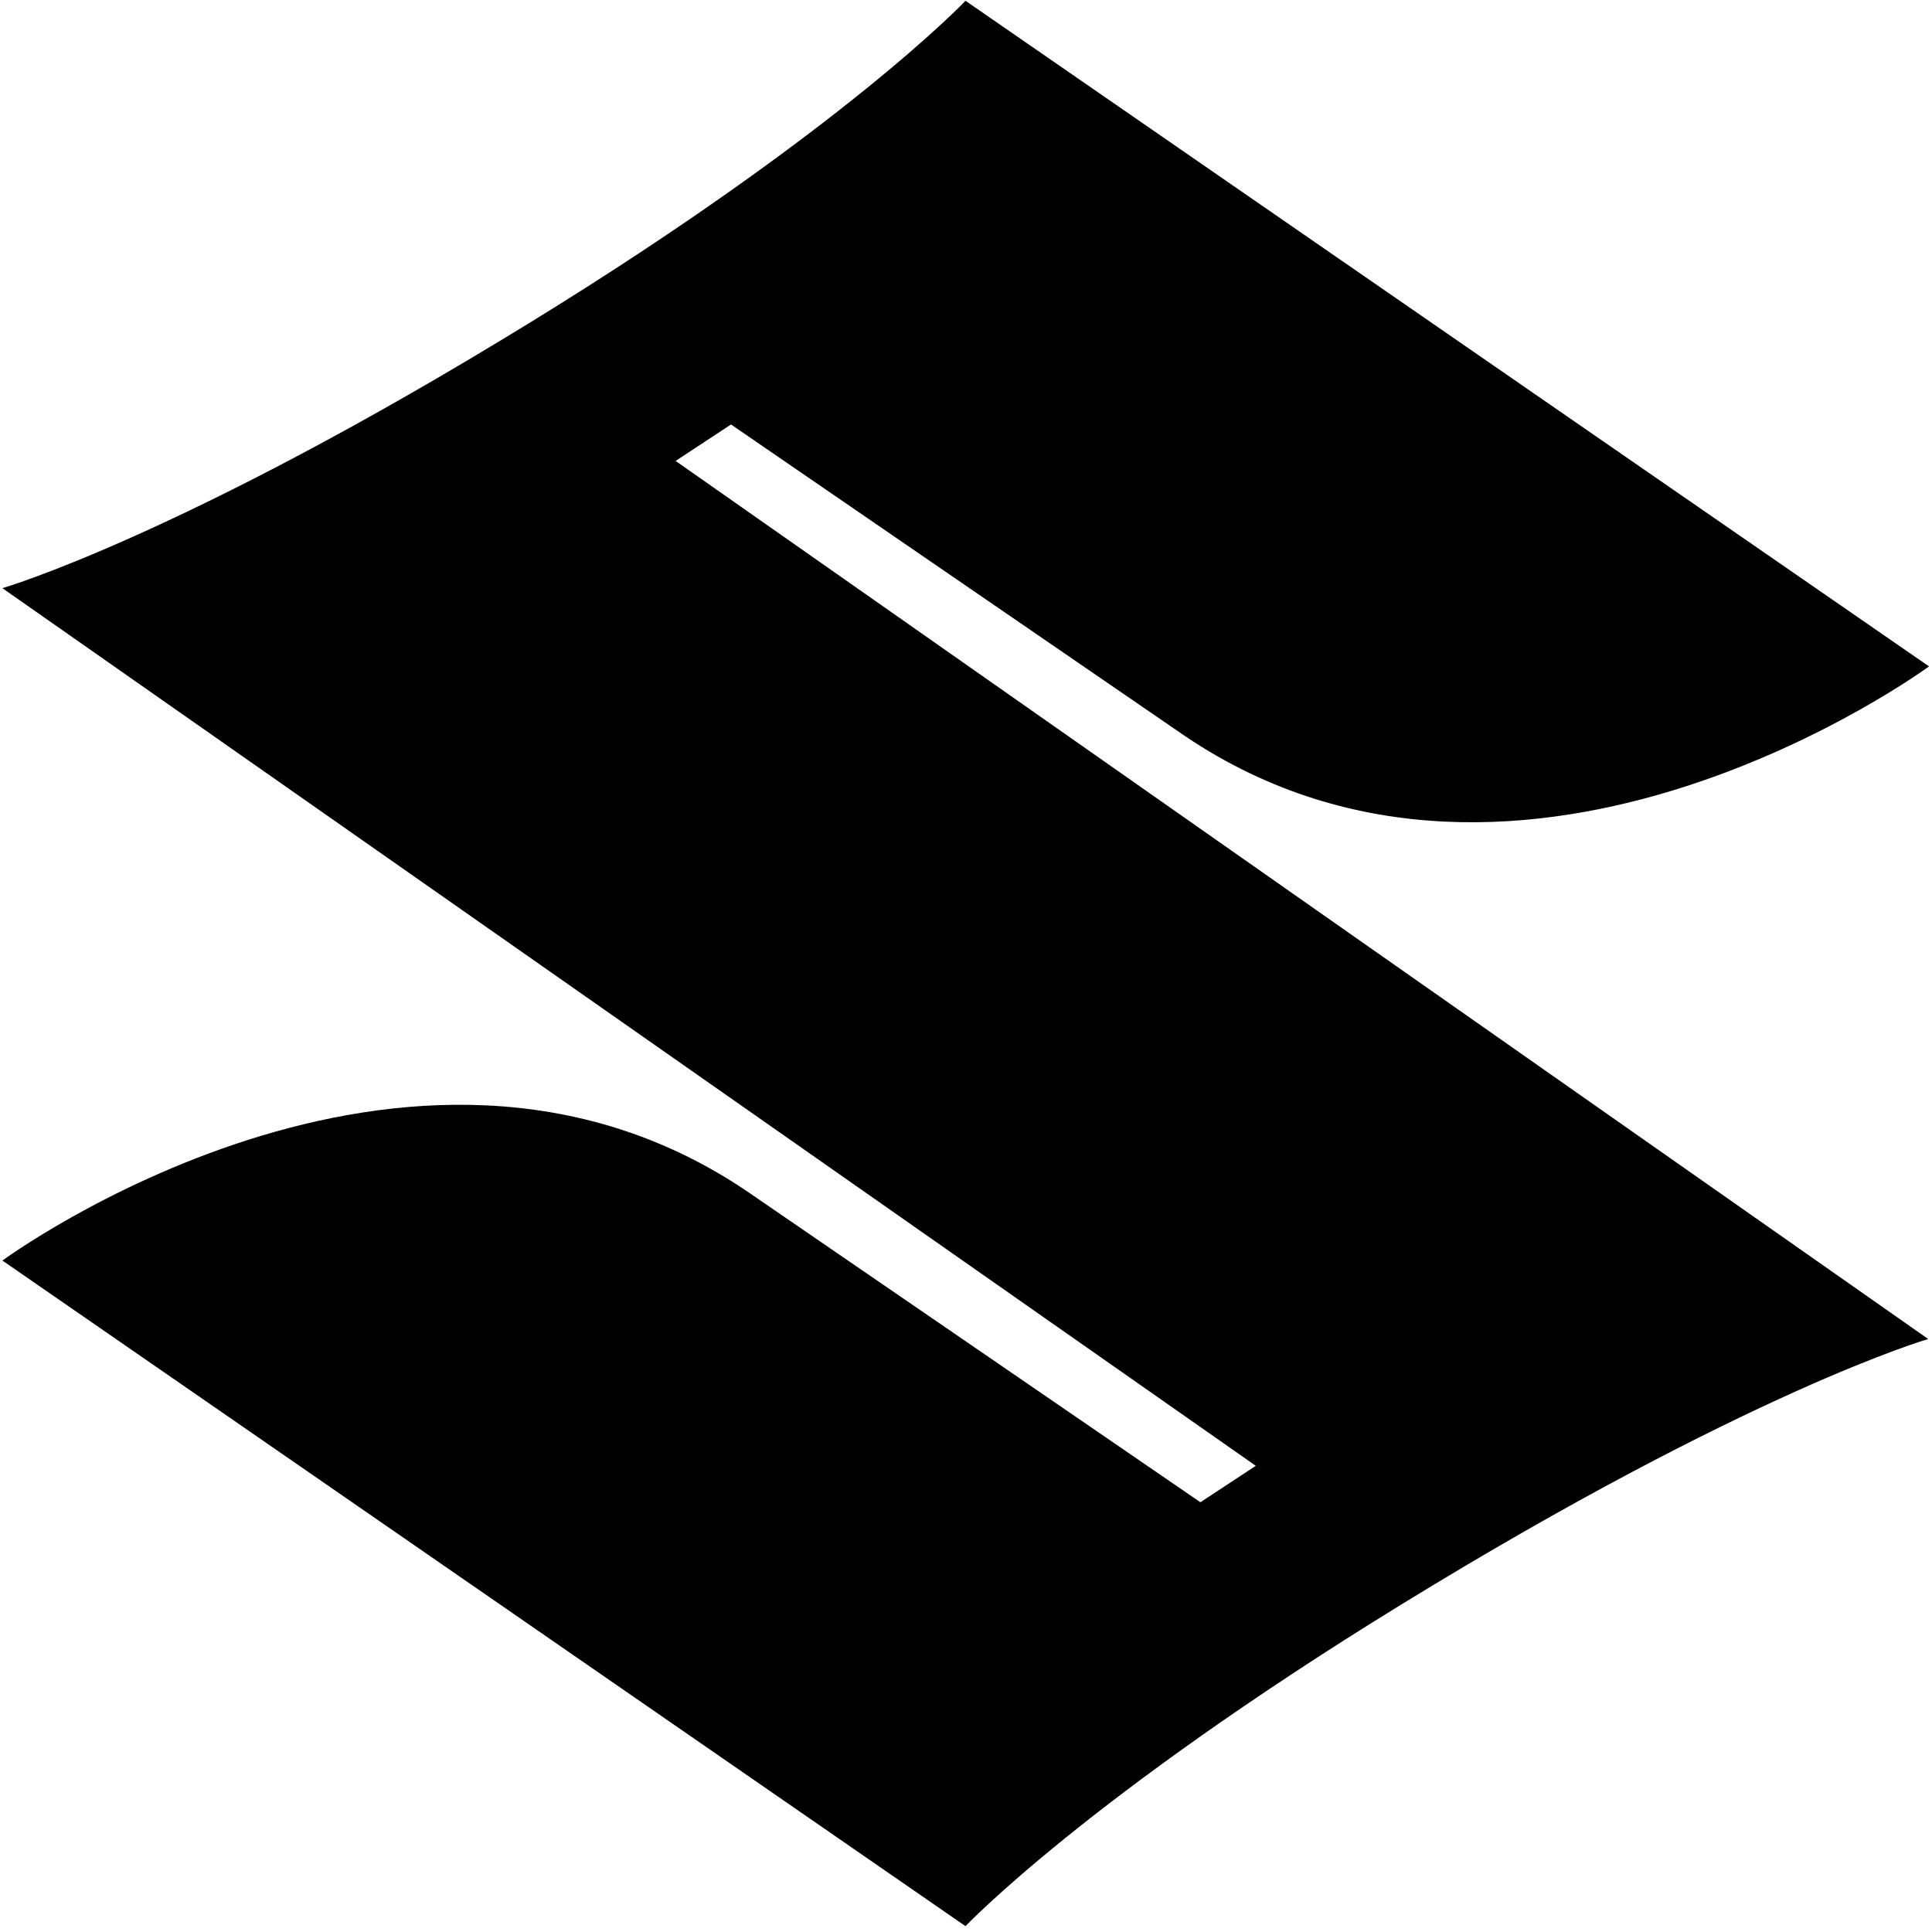 <svg width="296" height="296" viewBox="0 0 296 296" fill="none" xmlns="http://www.w3.org/2000/svg">
<path d="M295.416 205.146C295.416 205.146 267.911 213.126 214.572 245.899C166.691 275.328 147.923 295.105 147.923 295.105L0.368 193.128C0.368 193.128 62.443 147.487 114.33 182.436L183.913 230.159L192.398 224.576L0.368 90.111C0.368 90.111 27.967 82.131 81.305 49.358C129.218 19.898 147.923 0.12 147.923 0.12L295.542 102.097C295.542 102.097 233.466 147.77 181.579 112.79L111.996 65.035L103.511 70.618L295.416 205.146Z" fill="black"/>
</svg>

